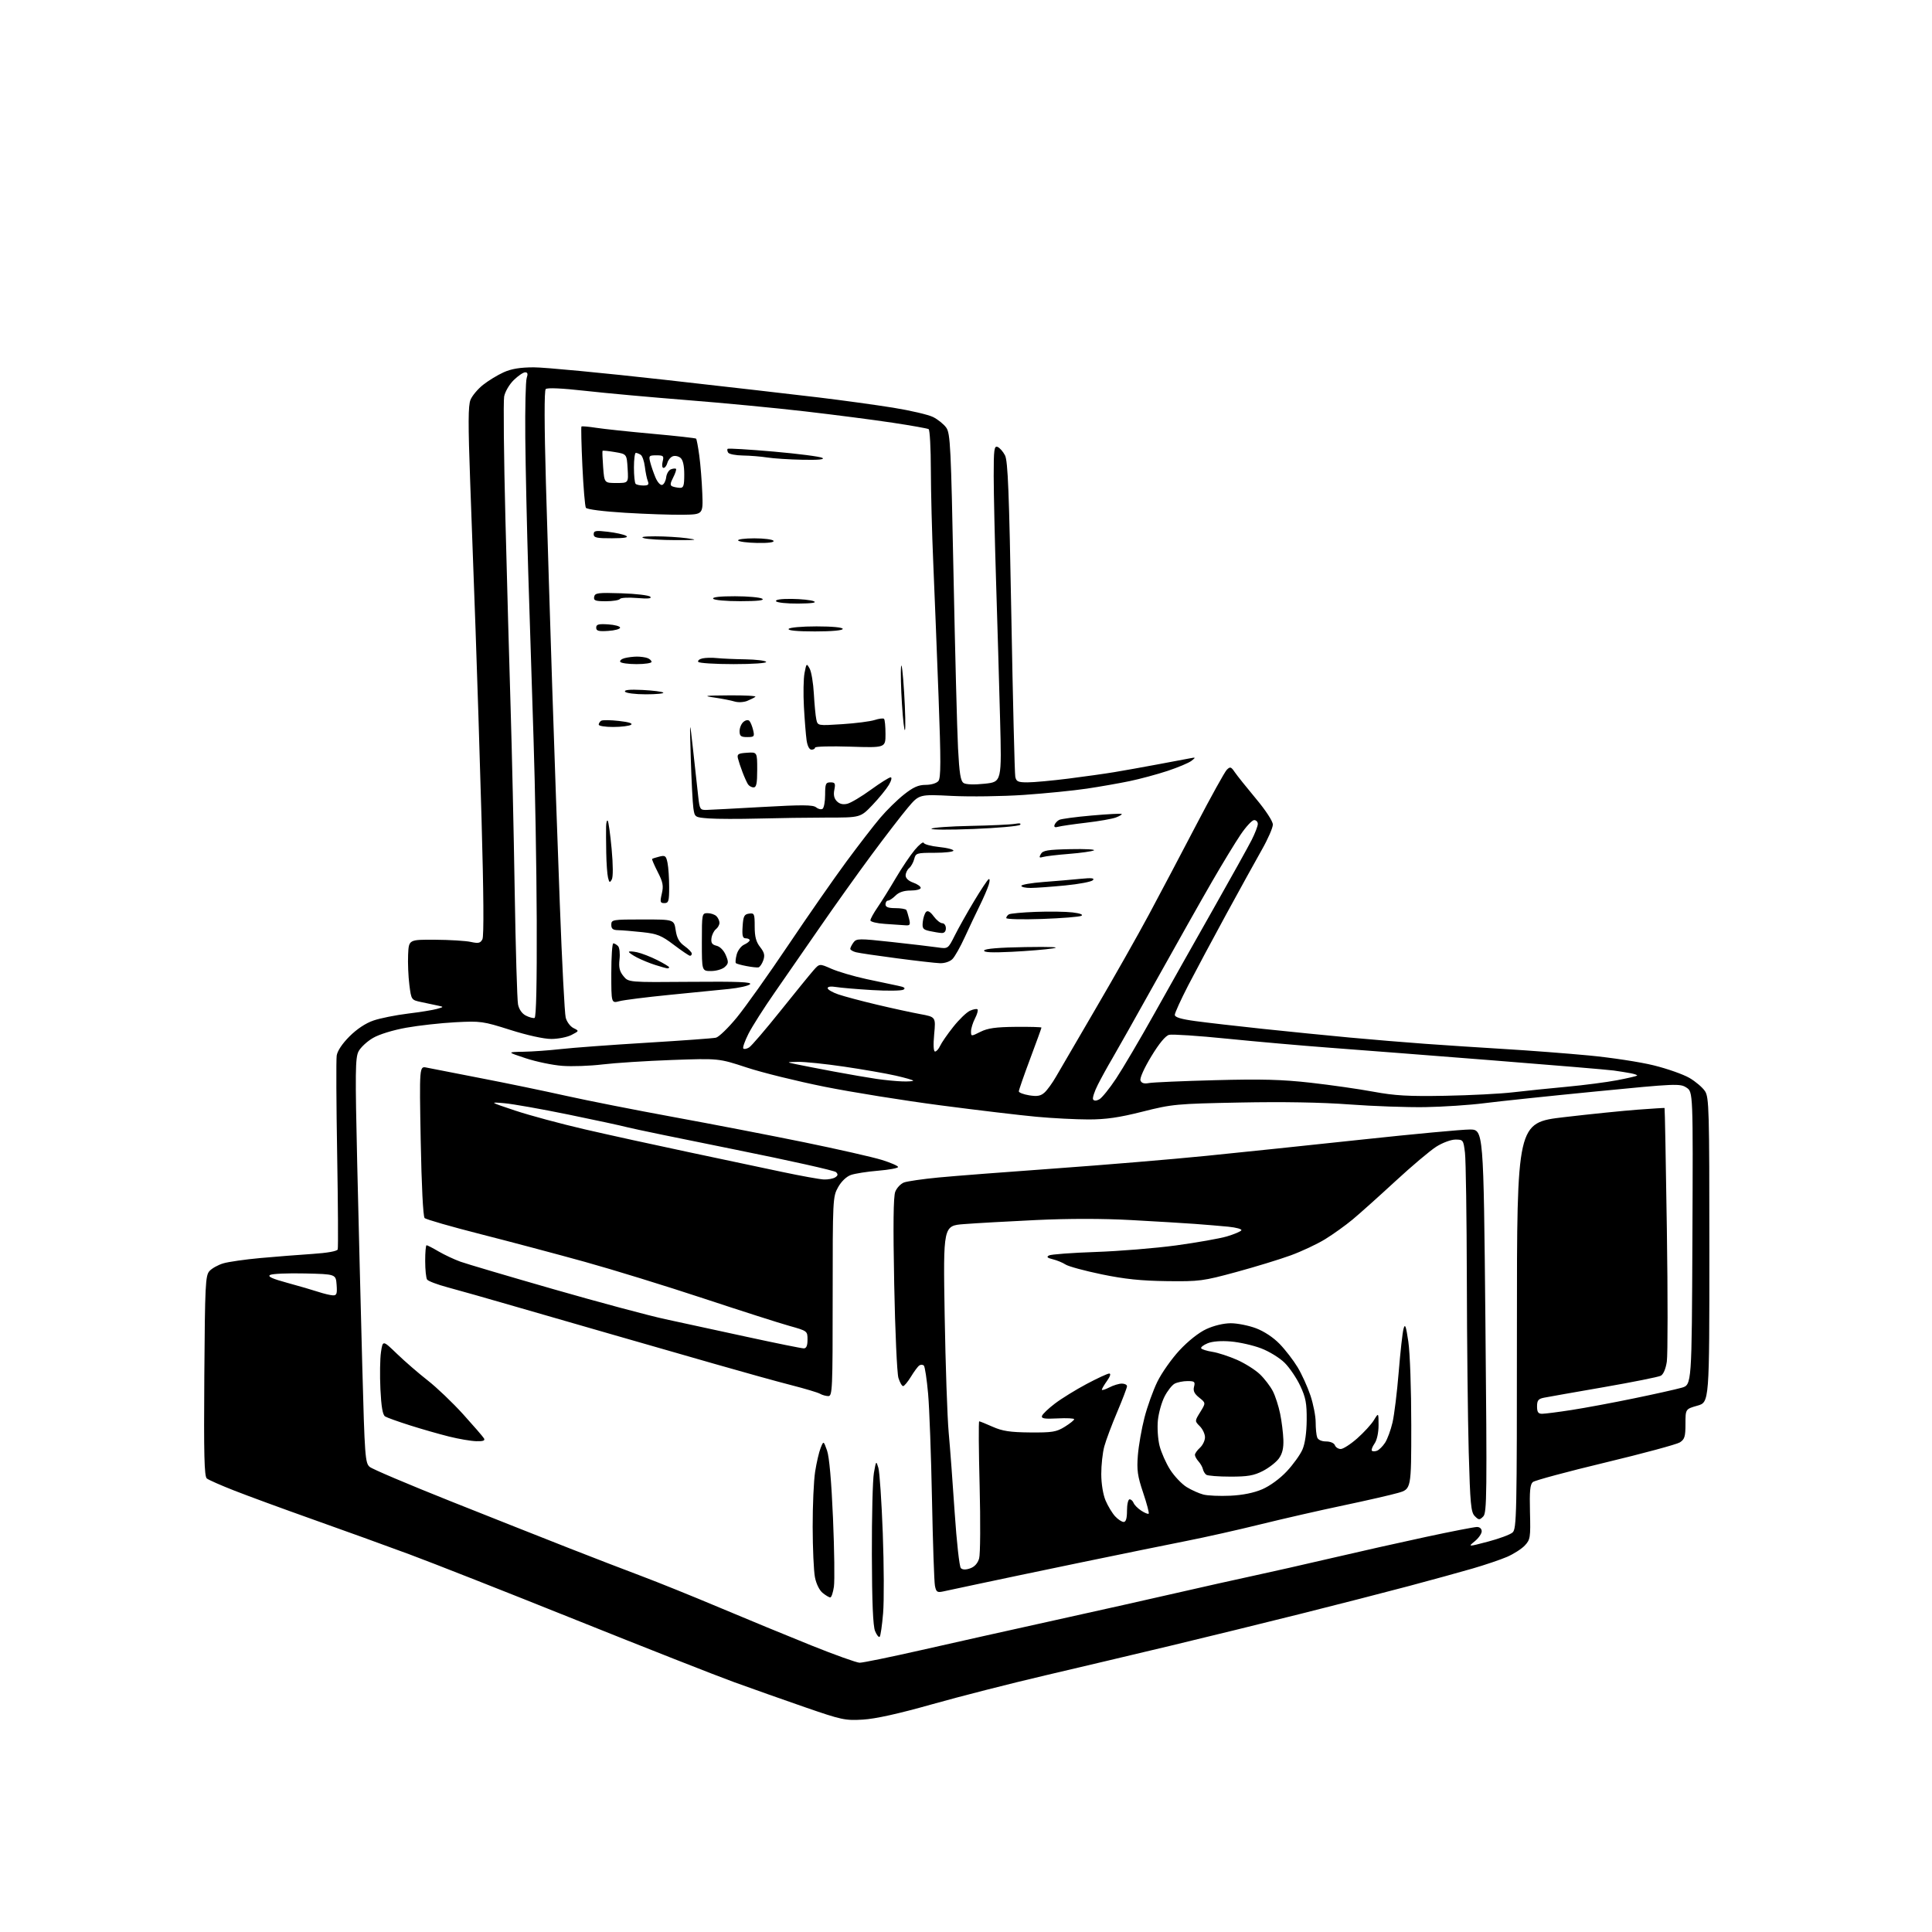 <?xml version="1.0" encoding="UTF-8" standalone="no"?>
<svg 
  version="1.1" 
  xmlns="http://www.w3.org/2000/svg" 
  xmlns:xlink="http://www.w3.org/1999/xlink" 
  xmlns:svg="http://www.w3.org/2000/svg"
  xmlns:rdf="http://www.w3.org/1999/02/22-rdf-syntax-ns#"
  xmlns:cc="http://creativecommons.org/ns#"
  xmlns:dc="http://purl.org/dc/elements/1.1/"
  viewBox="0 0 768 768"
  width="768"
  height="768"
>
<style>svg {background-color: white; }</style>"
<path stroke="none" fill="black" fill-rule="evenodd" d="M343.00,683.57C335.97,683.99 334.54,683.68 320.00,678.65C311.48,675.70 298.75,671.20 291.71,668.64C284.68,666.09 256.46,654.98 228.99,643.96C201.52,632.93 171.72,621.20 162.77,617.88C153.82,614.56 136.60,608.33 124.50,604.04C112.40,599.74 98.22,594.54 93.00,592.48C87.78,590.43 82.92,588.29 82.22,587.72C81.20,586.92 80.99,578.36 81.22,546.95C81.48,510.60 81.65,507.04 83.27,505.26C84.24,504.18 86.71,502.81 88.77,502.20C90.82,501.59 97.45,500.64 103.50,500.09C109.55,499.54 118.85,498.81 124.18,498.46C130.11,498.07 134.01,497.37 134.25,496.66C134.47,496.02 134.37,479.10 134.03,459.06C133.68,439.03 133.60,421.28 133.84,419.63C134.11,417.76 136.05,414.86 138.93,411.98C141.85,409.06 145.39,406.71 148.47,405.67C151.16,404.75 157.30,403.52 162.10,402.93C166.90,402.35 172.10,401.51 173.66,401.07C176.50,400.26 176.50,400.26 174.00,399.73C172.62,399.43 169.70,398.81 167.50,398.35C163.50,397.50 163.50,397.50 162.73,391.50C162.31,388.20 162.08,382.80 162.23,379.50C162.50,373.50 162.50,373.50 173.00,373.56C178.78,373.60 185.14,373.99 187.15,374.43C190.20,375.10 190.97,374.92 191.77,373.37C192.39,372.16 192.26,355.17 191.42,325.50C190.70,300.20 189.63,266.45 189.05,250.50C188.47,234.55 187.50,208.08 186.91,191.68C186.06,168.44 186.09,161.20 187.04,158.91C187.71,157.29 189.95,154.62 192.03,152.98C194.10,151.34 197.75,149.10 200.15,148.02C203.25,146.61 206.71,146.04 212.17,146.02C216.39,146.01 239.79,148.24 264.17,150.97C288.55,153.71 316.15,156.87 325.50,158.00C334.85,159.13 348.12,160.96 355.00,162.06C361.88,163.17 369.05,164.84 370.94,165.79C372.82,166.73 375.17,168.62 376.15,170.00C377.77,172.28 378.03,177.53 379.04,228.50C379.66,259.30 380.46,290.30 380.83,297.39C381.36,307.53 381.84,310.50 383.08,311.28C384.03,311.88 387.35,311.98 391.43,311.54C398.21,310.82 398.21,310.82 397.54,285.66C397.18,271.82 396.46,247.22 395.95,231.00C395.44,214.78 395.02,196.00 395.01,189.28C395.00,178.70 395.21,177.14 396.54,177.65C397.38,177.98 398.72,179.49 399.50,181.00C400.66,183.24 401.14,195.54 402.03,245.13C402.64,278.88 403.34,307.51 403.59,308.75C403.97,310.68 404.67,311.00 408.47,311.00C410.90,311.00 418.21,310.33 424.70,309.51C431.19,308.69 439.43,307.53 443.00,306.93C446.57,306.34 454.23,304.97 460.00,303.89C465.77,302.81 471.62,301.71 473.00,301.45C475.37,300.99 475.41,301.04 473.61,302.45C472.56,303.27 468.29,305.06 464.11,306.45C459.92,307.83 453.14,309.66 449.04,310.51C444.93,311.36 437.28,312.71 432.04,313.49C426.79,314.28 415.52,315.40 407.00,315.99C398.47,316.57 385.62,316.75 378.44,316.39C365.39,315.73 365.39,315.73 360.85,321.11C358.35,324.08 351.82,332.57 346.32,340.00C340.82,347.43 331.68,360.25 325.99,368.50C320.31,376.75 312.18,388.48 307.94,394.56C303.70,400.65 299.02,408.00 297.54,410.91C296.07,413.82 295.14,416.48 295.48,416.81C295.82,417.15 296.86,416.95 297.80,416.36C298.73,415.77 304.32,409.26 310.21,401.89C316.11,394.53 322.02,387.26 323.35,385.75C325.76,383.01 325.76,383.01 330.51,385.11C333.13,386.26 339.37,388.10 344.38,389.19C349.40,390.28 355.07,391.48 357.00,391.86C359.46,392.35 360.10,392.80 359.15,393.40C358.40,393.86 352.78,393.94 346.65,393.57C340.52,393.20 334.04,392.64 332.25,392.34C330.33,392.01 329.00,392.20 329.00,392.81C329.00,393.37 330.91,394.49 333.25,395.29C335.59,396.09 342.45,397.92 348.50,399.35C354.55,400.79 362.31,402.48 365.74,403.11C371.99,404.26 371.99,404.26 371.35,411.13C370.95,415.40 371.09,418.00 371.70,418.00C372.24,418.00 373.14,416.99 373.71,415.75C374.27,414.51 376.62,411.11 378.93,408.20C381.24,405.28 384.22,402.40 385.57,401.79C386.91,401.18 388.26,400.93 388.58,401.24C388.89,401.56 388.44,403.18 387.57,404.86C386.71,406.53 386.00,408.83 386.00,409.97C386.00,412.03 386.02,412.03 389.75,410.16C392.64,408.71 395.85,408.26 403.75,408.19C409.39,408.14 414.00,408.27 414.00,408.48C414.00,408.69 411.98,414.28 409.50,420.89C407.02,427.51 405.00,433.33 405.00,433.83C405.00,434.33 406.86,435.04 409.13,435.41C412.35,435.92 413.71,435.67 415.24,434.28C416.32,433.30 418.36,430.48 419.78,428.00C421.19,425.53 428.28,413.38 435.52,401.00C442.77,388.62 452.32,371.75 456.74,363.50C461.17,355.25 469.60,339.27 475.48,328.00C481.36,316.73 486.85,306.82 487.67,306.00C489.01,304.67 489.36,304.77 490.84,306.95C491.75,308.29 495.53,313.02 499.23,317.45C503.15,322.13 505.97,326.45 505.98,327.77C505.99,329.02 504.03,333.52 501.61,337.77C499.20,342.02 492.81,353.60 487.41,363.50C482.02,373.40 475.22,386.12 472.30,391.77C469.39,397.43 467.00,402.67 467.00,403.42C467.00,404.38 469.47,405.13 475.25,405.91C479.79,406.53 491.82,407.91 502.00,408.99C512.17,410.07 527.70,411.62 536.50,412.44C545.30,413.25 558.80,414.38 566.50,414.93C574.20,415.49 588.38,416.42 598.00,417.00C607.62,417.57 622.72,418.73 631.54,419.56C640.36,420.39 652.00,422.16 657.39,423.50C662.79,424.83 669.18,427.09 671.61,428.51C674.03,429.93 676.80,432.29 677.76,433.75C679.37,436.20 679.50,441.07 679.50,496.92C679.50,557.43 679.50,557.43 674.75,558.77C670.00,560.12 670.00,560.12 670.00,566.04C670.00,571.08 669.67,572.16 667.75,573.38C666.51,574.16 653.19,577.76 638.13,581.38C623.08,584.99 610.13,588.48 609.34,589.13C608.23,590.05 607.98,592.72 608.19,601.10C608.45,611.20 608.32,612.03 606.13,614.36C604.85,615.72 601.67,617.75 599.07,618.88C596.46,620.00 590.32,622.08 585.42,623.50C580.51,624.93 569.08,628.07 560.00,630.49C550.92,632.91 531.58,637.87 517.00,641.53C502.43,645.18 479.25,650.86 465.50,654.16C451.75,657.45 429.25,662.77 415.50,665.99C401.75,669.20 381.50,674.38 370.50,677.48C357.19,681.24 347.99,683.28 343.00,683.57zM341.71,660.96C342.93,660.98 353.95,658.72 366.21,655.94C378.47,653.15 402.45,647.79 419.50,644.03C436.55,640.27 458.38,635.38 468.00,633.16C477.62,630.95 491.12,627.93 498.00,626.45C504.88,624.97 519.05,621.77 529.50,619.33C539.95,616.88 556.76,613.11 566.87,610.94C576.97,608.77 586.08,607.00 587.12,607.00C588.23,607.00 589.00,607.70 589.00,608.71C589.00,609.65 587.76,611.44 586.25,612.67C583.50,614.92 583.50,614.92 591.50,612.82C595.90,611.66 600.29,610.04 601.25,609.20C602.89,607.79 603.00,602.60 603.00,526.99C603.00,446.29 603.00,446.29 621.75,444.09C632.06,442.88 645.23,441.54 651.00,441.11C656.77,440.68 661.59,440.38 661.69,440.44C661.80,440.50 662.21,462.14 662.60,488.53C662.99,514.91 662.98,538.64 662.59,541.25C662.16,544.13 661.22,546.34 660.19,546.88C659.26,547.37 649.05,549.41 637.50,551.42C625.95,553.42 615.26,555.31 613.75,555.61C611.50,556.06 611.00,556.69 611.00,559.08C611.00,561.34 611.46,562.00 613.01,562.00C614.12,562.00 619.40,561.32 624.76,560.49C630.12,559.66 641.25,557.59 649.50,555.88C657.75,554.18 666.30,552.27 668.50,551.64C672.50,550.50 672.50,550.50 672.76,492.28C673.02,434.06 673.02,434.06 670.38,432.33C667.85,430.67 666.26,430.74 634.12,433.90C615.63,435.71 595.77,437.80 590.00,438.54C584.23,439.28 573.65,439.98 566.50,440.10C559.35,440.21 545.80,439.73 536.40,439.03C525.38,438.20 509.90,437.93 492.90,438.27C467.56,438.77 466.01,438.91 454.19,441.89C444.84,444.25 439.67,445.00 432.69,445.00C427.64,444.99 418.32,444.52 412.00,443.93C405.68,443.35 388.57,441.32 374.00,439.41C359.43,437.51 338.61,434.17 327.74,431.99C316.88,429.81 302.97,426.38 296.85,424.36C285.71,420.70 285.71,420.70 267.10,421.36C256.87,421.73 244.45,422.53 239.50,423.13C234.55,423.73 227.35,423.99 223.50,423.69C219.65,423.40 213.12,422.04 209.00,420.68C201.50,418.20 201.50,418.20 208.00,418.09C211.57,418.03 218.32,417.55 223.00,417.02C227.68,416.49 242.97,415.36 257.00,414.51C271.02,413.66 283.44,412.76 284.59,412.50C285.74,412.25 289.47,408.64 292.88,404.49C296.29,400.33 305.51,387.37 313.37,375.67C321.23,363.98 331.64,349.03 336.49,342.46C341.35,335.88 347.38,328.06 349.91,325.09C352.43,322.11 356.68,317.94 359.34,315.84C363.02,312.92 365.08,312.00 367.97,312.00C370.14,312.00 372.29,311.35 373.02,310.48C374.03,309.26 374.05,302.63 373.09,276.86C372.43,259.21 371.48,235.26 370.98,223.64C370.47,212.01 370.05,195.44 370.03,186.81C370.01,178.18 369.62,170.88 369.15,170.59C368.69,170.31 362.27,169.16 354.90,168.05C347.53,166.93 331.82,164.90 320.00,163.53C308.18,162.16 287.02,160.14 273.00,159.04C258.98,157.93 240.84,156.29 232.69,155.37C223.29,154.32 217.54,154.06 216.93,154.67C216.33,155.27 216.36,168.92 217.01,192.06C217.59,212.10 218.71,248.52 219.51,273.00C220.31,297.48 221.67,336.40 222.54,359.50C223.40,382.60 224.45,402.85 224.87,404.50C225.28,406.15 226.67,408.02 227.94,408.66C230.26,409.81 230.26,409.81 227.18,411.41C225.49,412.28 221.86,413.00 219.13,413.00C216.20,413.00 209.53,411.53 202.83,409.40C191.98,405.96 191.05,405.83 181.00,406.36C175.22,406.67 166.45,407.64 161.50,408.53C156.23,409.47 150.74,411.16 148.26,412.61C145.92,413.97 143.34,416.37 142.52,417.96C141.22,420.47 141.16,426.27 142.00,462.67C142.54,485.68 143.44,521.83 144.01,543.00C144.97,579.03 145.16,581.60 146.96,583.11C148.01,584.00 162.52,590.15 179.19,596.79C195.86,603.43 217.15,611.86 226.50,615.53C235.85,619.20 248.68,624.14 255.00,626.51C261.32,628.88 275.27,634.51 286.00,639.03C296.73,643.55 313.15,650.32 322.50,654.08C331.85,657.84 340.50,660.93 341.71,660.96zM349.69,650.64C349.34,650.99 348.52,649.98 347.86,648.39C347.03,646.40 346.63,636.95 346.58,618.00C346.54,602.88 346.90,588.25 347.39,585.50C348.26,580.60 348.29,580.56 349.17,583.50C349.66,585.15 350.45,596.85 350.92,609.50C351.39,622.15 351.45,636.44 351.05,641.25C350.65,646.07 350.04,650.29 349.69,650.64zM330.05,635.00C329.59,635.00 328.23,634.20 327.02,633.21C325.72,632.17 324.45,629.58 323.95,626.96C323.47,624.51 323.07,615.52 323.05,607.00C323.03,598.48 323.47,588.58 324.03,585.00C324.59,581.42 325.57,577.19 326.21,575.60C327.37,572.70 327.37,572.70 328.76,576.60C329.65,579.10 330.50,588.74 331.13,603.50C331.67,616.15 331.83,628.41 331.49,630.75C331.15,633.09 330.50,635.00 330.05,635.00zM374.85,632.64C372.55,633.13 372.13,632.83 371.65,630.35C371.35,628.78 370.82,613.33 370.48,596.00C370.14,578.67 369.45,559.80 368.94,554.06C368.43,548.31 367.67,543.27 367.25,542.85C366.83,542.43 366.01,542.40 365.44,542.79C364.86,543.18 363.37,545.19 362.12,547.25C360.86,549.31 359.46,551.00 359.00,551.00C358.53,551.00 357.70,549.54 357.14,547.75C356.58,545.96 355.82,529.20 355.46,510.50C355.00,486.98 355.13,475.65 355.88,473.73C356.48,472.21 358.03,470.56 359.33,470.06C360.64,469.57 366.83,468.67 373.10,468.07C379.37,467.47 400.25,465.86 419.50,464.48C438.75,463.10 465.75,460.85 479.50,459.47C493.25,458.09 521.19,455.17 541.59,452.98C561.99,450.79 581.17,449.00 584.21,449.00C589.73,449.00 589.73,449.00 590.47,525.11C591.14,594.28 591.06,601.36 589.61,602.82C588.13,604.30 587.86,604.29 586.25,602.68C584.72,601.15 584.42,597.92 583.84,577.21C583.48,564.17 583.14,533.25 583.09,508.50C583.03,483.75 582.70,461.14 582.35,458.25C581.74,453.16 581.63,453.00 578.56,453.00C576.80,453.00 573.41,454.26 570.95,455.82C568.50,457.37 561.17,463.56 554.66,469.57C548.15,475.58 540.50,482.43 537.66,484.79C534.82,487.15 529.92,490.66 526.76,492.60C523.60,494.54 517.45,497.43 513.10,499.02C508.74,500.62 498.94,503.61 491.33,505.68C478.22,509.24 476.78,509.43 463.83,509.27C453.63,509.14 447.07,508.46 437.94,506.57C431.21,505.18 424.76,503.43 423.60,502.68C422.45,501.93 420.16,500.98 418.51,500.58C416.28,500.03 415.90,499.65 417.01,499.05C417.83,498.62 426.15,498.00 435.50,497.68C444.85,497.36 459.26,496.19 467.52,495.07C475.79,493.94 484.88,492.33 487.73,491.49C490.58,490.64 493.16,489.55 493.46,489.07C493.75,488.59 491.41,487.94 488.25,487.63C485.09,487.33 479.12,486.82 475.00,486.52C470.88,486.22 459.51,485.53 449.76,485.00C438.33,484.37 424.79,484.37 411.76,484.99C400.61,485.52 387.77,486.24 383.21,486.60C374.93,487.24 374.93,487.24 375.52,522.87C375.85,542.47 376.57,563.45 377.12,569.50C377.68,575.55 378.75,589.91 379.51,601.40C380.28,612.90 381.37,622.77 381.95,623.35C382.63,624.03 383.90,624.07 385.67,623.44C387.40,622.84 388.67,621.43 389.22,619.50C389.70,617.85 389.78,604.91 389.42,590.75C389.05,576.59 388.97,565.00 389.25,565.00C389.52,565.00 391.94,565.98 394.62,567.17C398.51,568.89 401.53,569.35 409.50,569.42C418.32,569.49 419.94,569.22 423.25,567.17C425.31,565.89 427.00,564.54 427.00,564.17C427.00,563.80 424.03,563.65 420.39,563.84C415.20,564.11 413.87,563.89 414.21,562.84C414.45,562.10 416.77,559.89 419.37,557.92C421.96,555.95 427.61,552.46 431.91,550.17C436.22,547.88 440.28,546.00 440.94,546.00C441.67,546.00 441.33,547.13 440.07,548.90C438.93,550.50 438.00,552.09 438.00,552.43C438.00,552.77 439.33,552.36 440.95,551.53C442.57,550.69 444.82,550.00 445.95,550.00C447.08,550.00 448.00,550.47 448.00,551.05C448.00,551.63 446.24,556.24 444.10,561.30C441.95,566.36 439.64,572.52 438.97,575.00C438.30,577.48 437.76,582.42 437.77,586.00C437.78,589.83 438.49,594.14 439.49,596.50C440.43,598.70 442.13,601.51 443.27,602.75C444.41,603.99 445.95,605.00 446.67,605.00C447.58,605.00 448.00,603.57 448.00,600.50C448.00,598.02 448.46,596.00 449.03,596.00C449.60,596.00 450.31,596.65 450.62,597.44C450.92,598.23 452.29,599.62 453.67,600.52C455.05,601.42 456.38,601.96 456.62,601.71C456.87,601.46 455.88,597.71 454.42,593.38C452.19,586.76 451.85,584.38 452.32,578.50C452.63,574.65 453.81,567.90 454.95,563.50C456.08,559.10 458.39,552.68 460.08,549.23C461.77,545.78 465.70,540.19 468.82,536.82C472.24,533.13 476.49,529.75 479.50,528.35C482.49,526.96 486.39,526.02 489.21,526.01C491.80,526.00 496.32,526.90 499.24,527.99C502.49,529.21 506.17,531.64 508.68,534.24C510.95,536.58 514.16,540.75 515.82,543.50C517.48,546.25 519.77,551.30 520.92,554.72C522.06,558.14 523.00,562.94 523.00,565.39C523.00,567.83 523.27,570.55 523.61,571.42C523.97,572.36 525.39,573.00 527.14,573.00C528.82,573.00 530.31,573.64 530.64,574.50C530.95,575.33 532.00,576.00 532.97,576.00C533.93,576.00 536.87,574.11 539.50,571.79C542.13,569.47 545.12,566.21 546.14,564.54C547.99,561.50 547.99,561.50 548.00,566.53C548.00,569.53 547.35,572.48 546.40,573.84C545.52,575.10 545.05,576.38 545.35,576.69C545.66,577.00 546.58,576.99 547.40,576.68C548.22,576.36 549.65,574.94 550.58,573.52C551.52,572.09 552.85,568.46 553.55,565.45C554.25,562.44 555.35,553.45 556.00,545.48C556.65,537.50 557.51,529.75 557.92,528.24C558.53,526.00 558.88,526.93 559.83,533.29C560.49,537.67 561.00,552.23 561.00,566.51C561.00,591.94 561.00,591.94 555.75,593.45C552.86,594.28 543.08,596.52 534.00,598.43C524.92,600.33 510.15,603.71 501.17,605.92C492.19,608.14 478.91,611.12 471.67,612.54C464.43,613.97 445.45,617.84 429.50,621.14C413.55,624.45 395.32,628.26 389.00,629.62C382.68,630.97 376.31,632.33 374.85,632.64zM489.07,594.57C493.99,594.34 498.43,593.44 501.78,592.00C504.81,590.69 508.82,587.77 511.52,584.87C514.05,582.17 516.85,578.28 517.74,576.23C518.77,573.88 519.39,569.54 519.43,564.50C519.49,557.87 519.05,555.55 516.88,550.91C515.44,547.84 512.65,543.72 510.69,541.76C508.73,539.80 504.51,537.20 501.31,535.99C498.12,534.77 492.70,533.55 489.28,533.26C485.40,532.93 481.93,533.20 480.04,533.98C478.38,534.67 477.23,535.57 477.49,535.98C477.75,536.40 479.76,537.03 481.98,537.38C484.19,537.73 488.58,539.17 491.75,540.56C494.91,541.96 499.00,544.54 500.84,546.30C502.67,548.06 504.98,551.08 505.97,553.00C506.96,554.92 508.27,558.98 508.88,562.00C509.50,565.02 510.07,569.66 510.16,572.29C510.28,575.68 509.75,577.88 508.36,579.79C507.27,581.28 504.40,583.51 501.98,584.75C498.42,586.57 495.94,587.00 489.04,586.98C484.34,586.98 480.05,586.64 479.50,586.23C478.95,585.83 478.35,584.83 478.17,584.00C477.99,583.17 477.20,581.79 476.42,580.92C475.64,580.05 475.00,578.89 475.00,578.33C475.00,577.77 475.90,576.50 477.00,575.50C478.10,574.50 479.00,572.63 479.00,571.35C479.00,570.06 478.08,568.08 476.95,566.95C474.90,564.90 474.90,564.90 477.13,561.30C479.35,557.69 479.35,557.69 476.71,555.58C474.76,554.03 474.22,552.88 474.65,551.24C475.16,549.27 474.85,549.00 472.05,549.00C470.30,549.00 468.00,549.47 466.94,550.03C465.88,550.60 464.07,552.91 462.92,555.16C461.77,557.41 460.58,561.65 460.28,564.57C459.98,567.49 460.27,572.04 460.93,574.69C461.60,577.34 463.49,581.62 465.15,584.22C466.81,586.82 469.76,589.92 471.69,591.12C473.63,592.32 476.63,593.66 478.36,594.11C480.09,594.56 484.90,594.76 489.07,594.57zM189.31,572.90C187.21,572.84 182.35,572.01 178.50,571.05C174.65,570.09 167.67,568.10 162.99,566.61C158.31,565.13 153.85,563.53 153.09,563.06C152.12,562.45 151.56,559.23 151.22,552.20C150.96,546.70 151.06,540.07 151.45,537.46C152.16,532.72 152.16,532.72 157.83,538.19C160.95,541.20 166.43,545.94 170.00,548.73C173.57,551.51 179.90,557.55 184.06,562.14C188.22,566.74 191.96,571.06 192.37,571.75C192.92,572.67 192.11,572.97 189.31,572.90zM329.25,554.97C328.29,554.95 326.81,554.54 325.97,554.04C325.13,553.55 319.95,552.00 314.47,550.60C308.99,549.20 295.27,545.39 284.00,542.15C272.73,538.90 254.50,533.67 243.50,530.52C232.50,527.37 214.95,522.31 204.50,519.27C194.05,516.23 182.12,512.85 178.00,511.75C173.88,510.65 170.17,509.25 169.77,508.63C169.36,508.01 169.02,504.69 169.02,501.25C169.01,497.81 169.26,495.00 169.57,495.00C169.89,495.00 172.04,496.11 174.35,497.47C176.67,498.82 180.58,500.66 183.03,501.54C185.49,502.42 202.12,507.34 220.00,512.47C237.88,517.61 257.90,522.98 264.50,524.40C271.10,525.83 285.84,529.03 297.26,531.50C308.67,533.98 318.69,536.00 319.51,536.00C320.54,536.00 321.00,534.94 321.00,532.54C321.00,529.10 320.96,529.07 313.75,527.05C309.76,525.94 294.35,521.00 279.50,516.09C264.65,511.18 243.50,504.66 232.50,501.61C221.50,498.56 202.89,493.61 191.14,490.62C179.40,487.63 169.34,484.74 168.79,484.19C168.19,483.59 167.57,471.23 167.24,453.48C166.70,423.77 166.70,423.77 169.60,424.39C171.19,424.73 180.82,426.61 191.00,428.57C201.18,430.53 216.43,433.69 224.89,435.58C233.35,437.47 252.66,441.28 267.79,444.05C282.93,446.82 306.24,451.33 319.61,454.06C332.97,456.80 346.85,459.95 350.45,461.06C354.05,462.17 357.00,463.45 357.00,463.90C357.00,464.35 353.45,465.01 349.11,465.37C344.77,465.73 339.89,466.49 338.27,467.06C336.49,467.68 334.46,469.61 333.16,471.93C331.05,475.69 331.00,476.64 331.00,515.39C331.00,552.46 330.89,555.00 329.25,554.97zM132.31,514.92C133.83,514.99 134.07,514.32 133.81,510.75C133.50,506.50 133.50,506.50 121.22,506.22C114.46,506.06 108.24,506.33 107.38,506.81C106.27,507.43 108.18,508.31 114.17,509.94C118.75,511.19 124.30,512.80 126.50,513.53C128.70,514.25 131.31,514.88 132.31,514.92zM327.50,468.86C329.15,468.92 331.17,468.55 331.99,468.03C333.11,467.32 333.20,466.80 332.34,465.94C331.72,465.32 313.72,461.30 292.34,457.00C270.96,452.71 251.65,448.71 249.43,448.12C247.21,447.52 236.64,445.24 225.94,443.05C215.25,440.86 203.80,438.83 200.50,438.55C194.50,438.03 194.50,438.03 204.78,441.47C210.43,443.36 222.81,446.69 232.28,448.89C241.75,451.08 260.30,455.15 273.50,457.94C286.70,460.74 303.57,464.31 311.00,465.88C318.43,467.45 325.85,468.79 327.50,468.86zM436.98,437.01C438.01,436.46 441.02,432.74 443.67,428.74C446.33,424.74 453.23,413.02 459.00,402.70C464.77,392.37 475.25,373.77 482.29,361.36C489.32,348.94 496.18,336.60 497.54,333.93C498.89,331.25 500.00,328.38 500.00,327.53C500.00,326.69 499.34,326.00 498.54,326.00C497.73,326.00 495.32,328.59 493.18,331.75C491.04,334.91 485.90,343.35 481.77,350.50C477.63,357.65 467.73,375.20 459.76,389.50C451.79,403.80 443.84,417.91 442.10,420.86C440.35,423.81 437.80,428.44 436.43,431.15C435.05,433.86 434.20,436.51 434.52,437.04C434.91,437.66 435.79,437.65 436.98,437.01zM574.50,435.59C584.40,435.41 596.55,434.79 601.50,434.20C606.45,433.62 616.07,432.63 622.88,432.00C629.69,431.37 638.66,430.20 642.82,429.41C646.97,428.61 650.54,427.79 650.76,427.58C650.97,427.36 649.87,426.95 648.32,426.65C646.77,426.35 643.70,425.86 641.50,425.55C639.30,425.24 617.48,423.41 593.00,421.48C568.52,419.55 539.50,417.30 528.50,416.48C517.50,415.66 499.16,414.04 487.74,412.89C476.32,411.73 465.97,411.05 464.74,411.36C463.30,411.73 460.76,414.79 457.64,419.95C454.82,424.60 453.02,428.61 453.36,429.51C453.77,430.58 454.80,430.89 456.73,430.53C458.25,430.24 470.07,429.73 483.00,429.39C501.46,428.90 509.61,429.12 521.00,430.40C528.98,431.30 540.23,432.91 546.00,433.98C554.51,435.55 559.91,435.86 574.50,435.59zM358.75,429.88C361.09,429.95 363.00,429.81 363.00,429.58C363.00,429.35 359.87,428.45 356.05,427.58C352.23,426.71 342.98,425.10 335.49,424.00C328.01,422.90 319.78,422.05 317.20,422.11C312.50,422.21 312.50,422.21 316.50,423.05C318.70,423.52 325.45,424.82 331.50,425.96C337.55,427.09 345.20,428.41 348.50,428.89C351.80,429.37 356.41,429.81 358.75,429.88zM212.50,404.65C213.15,404.44 213.45,390.76 213.36,365.91C213.28,344.78 212.71,312.43 212.10,294.00C211.49,275.57 210.54,245.88 210.00,228.00C209.46,210.12 208.92,185.82 208.81,174.00C208.70,162.18 208.95,151.49 209.37,150.25C209.92,148.63 209.75,148.00 208.76,148.00C208.00,148.00 205.96,149.39 204.22,151.09C202.46,152.81 200.77,155.71 200.41,157.61C200.06,159.50 200.28,181.40 200.91,206.27C201.54,231.15 202.47,265.00 202.98,281.50C203.49,298.00 204.22,330.54 204.59,353.80C204.97,377.07 205.57,397.54 205.93,399.29C206.33,401.26 207.52,402.96 209.04,403.72C210.39,404.41 211.95,404.82 212.50,404.65zM246.25,397.98C243.00,398.84 243.00,398.84 243.00,386.92C243.00,380.36 243.36,375.00 243.80,375.00C244.24,375.00 245.08,375.48 245.67,376.07C246.26,376.66 246.53,379.02 246.27,381.33C245.90,384.54 246.27,386.11 247.82,388.01C249.84,390.50 249.84,390.50 274.58,390.29C293.36,390.13 299.04,390.36 298.15,391.25C297.52,391.88 293.73,392.73 289.75,393.13C285.76,393.53 275.07,394.59 266.00,395.49C256.93,396.39 248.04,397.51 246.25,397.98zM282.67,386.00C279.00,386.00 279.00,386.00 279.00,374.50C279.00,363.17 279.03,363.00 281.30,363.00C282.56,363.00 284.14,363.54 284.80,364.20C285.46,364.86 286.00,366.05 286.00,366.84C286.00,367.63 285.36,368.78 284.57,369.39C283.79,370.00 283.00,371.60 282.82,372.94C282.58,374.82 283.05,375.52 284.84,375.95C286.22,376.28 287.72,377.80 288.51,379.68C289.68,382.47 289.63,383.02 288.09,384.42C287.13,385.29 284.69,386.00 282.67,386.00zM265.25,384.93C264.84,384.90 262.70,384.30 260.50,383.60C258.30,382.91 255.04,381.57 253.25,380.64C251.46,379.71 250.00,378.70 250.00,378.39C250.00,378.09 251.46,378.16 253.25,378.54C255.04,378.93 258.64,380.32 261.25,381.64C263.86,382.96 266.00,384.25 266.00,384.52C266.00,384.78 265.66,384.97 265.25,384.93zM301.50,384.55C300.95,384.66 298.81,384.43 296.74,384.03C294.67,383.64 292.77,383.11 292.52,382.86C292.27,382.60 292.41,381.07 292.84,379.45C293.26,377.83 294.60,376.06 295.81,375.51C297.01,374.97 298.00,374.18 298.00,373.76C298.00,373.34 297.30,373.00 296.45,373.00C295.21,373.00 294.95,372.01 295.20,368.25C295.46,364.20 295.83,363.45 297.75,363.18C299.85,362.88 300.00,363.23 300.00,368.30C300.00,372.35 300.55,374.43 302.16,376.47C303.85,378.63 304.12,379.76 303.41,381.77C302.91,383.18 302.05,384.43 301.50,384.55zM373.68,382.89C371.93,382.83 364.22,381.95 356.55,380.94C348.87,379.94 341.56,378.86 340.30,378.54C339.03,378.22 338.00,377.61 338.00,377.17C338.00,376.74 338.57,375.61 339.26,374.66C340.44,373.04 341.39,373.03 354.51,374.46C362.21,375.30 370.38,376.27 372.68,376.60C376.86,377.21 376.86,377.21 379.55,371.85C381.02,368.91 384.45,362.80 387.17,358.28C389.88,353.76 392.50,349.81 392.99,349.51C393.50,349.19 393.51,350.14 393.03,351.73C392.56,353.25 390.95,356.98 389.46,360.00C387.96,363.02 385.30,368.66 383.53,372.51C381.77,376.37 379.55,380.31 378.59,381.26C377.60,382.25 375.49,382.95 373.68,382.89zM274.25,379.93C273.84,379.89 270.95,377.93 267.83,375.57C262.92,371.85 261.27,371.19 255.33,370.55C251.58,370.14 247.26,369.79 245.75,369.76C243.64,369.72 243.00,369.23 243.00,367.61C243.00,365.58 243.46,365.50 255.47,365.50C267.95,365.50 267.95,365.50 268.59,369.76C269.06,372.90 269.99,374.57 272.12,376.08C273.70,377.21 275.00,378.56 275.00,379.07C275.00,379.58 274.66,379.97 274.25,379.93zM402.18,378.36C394.23,378.75 390.97,378.60 391.22,377.83C391.46,377.12 397.14,376.65 407.54,376.48C418.02,376.31 421.78,376.49 418.50,377.01C415.75,377.45 408.41,378.05 402.18,378.36zM374.25,370.88C373.29,370.82 371.15,370.46 369.50,370.10C366.89,369.52 366.54,369.06 366.82,366.47C366.99,364.84 367.59,363.05 368.13,362.50C368.80,361.83 369.81,362.42 371.15,364.25C372.26,365.76 373.80,367.00 374.58,367.00C375.36,367.00 376.00,367.90 376.00,369.00C376.00,370.28 375.37,370.96 374.25,370.88zM359.77,367.81C358.52,367.71 354.91,367.46 351.75,367.26C348.59,367.06 346.00,366.43 346.00,365.86C346.00,365.29 347.28,362.95 348.86,360.66C350.43,358.37 353.67,353.17 356.06,349.10C358.46,345.02 361.86,339.96 363.63,337.85C365.39,335.74 366.99,334.48 367.18,335.05C367.38,335.63 370.11,336.36 373.27,336.69C376.42,337.01 379.00,337.67 379.00,338.14C379.00,338.61 375.63,339.00 371.52,339.00C364.41,339.00 364.01,339.12 363.42,341.46C363.08,342.81 362.17,344.44 361.40,345.08C360.63,345.72 360.00,347.05 360.00,348.02C360.00,349.10 361.18,350.22 363.00,350.85C364.65,351.43 366.00,352.37 366.00,352.95C366.00,353.53 364.20,354.00 362.00,354.00C359.33,354.00 357.33,354.67 356.00,356.00C354.90,357.10 353.55,358.00 353.00,358.00C352.45,358.00 352.00,358.68 352.00,359.50C352.00,360.58 353.10,361.00 355.94,361.00C358.11,361.00 360.07,361.34 360.30,361.75C360.53,362.16 361.02,363.74 361.38,365.25C361.96,367.67 361.76,367.98 359.77,367.81zM414.25,365.30C406.41,365.57 400.00,365.41 400.00,364.95C400.00,364.49 400.46,363.83 401.03,363.48C401.59,363.13 406.43,362.68 411.78,362.48C417.12,362.28 423.69,362.38 426.37,362.70C429.35,363.06 430.71,363.58 429.87,364.04C429.12,364.46 422.09,365.02 414.25,365.30zM264.11,359.00C262.43,359.00 262.31,358.57 263.08,355.25C263.81,352.13 263.54,350.68 261.45,346.61C260.08,343.92 259.07,341.59 259.23,341.44C259.38,341.29 260.68,340.87 262.11,340.51C264.44,339.92 264.79,340.20 265.36,343.05C265.71,344.81 266.00,349.12 266.00,352.62C266.00,358.22 265.77,359.00 264.11,359.00zM409.75,352.97C407.69,352.99 406.00,352.61 406.00,352.14C406.00,351.66 409.94,350.98 414.75,350.61C419.56,350.25 426.20,349.68 429.50,349.35C433.93,348.91 435.22,349.05 434.44,349.89C433.86,350.51 428.91,351.45 423.44,351.98C417.97,352.51 411.81,352.96 409.75,352.97zM243.19,349.62C242.41,351.01 242.20,350.91 241.70,348.88C241.38,347.57 241.06,343.12 240.99,339.00C240.91,334.88 240.89,330.19 240.93,328.58C240.97,326.98 241.26,325.92 241.57,326.24C241.89,326.56 242.59,331.58 243.13,337.40C243.72,343.83 243.75,348.63 243.19,349.62zM414.64,340.65C413.13,341.10 412.96,340.89 413.75,339.49C414.54,338.06 416.50,337.74 425.44,337.55C431.34,337.42 435.57,337.64 434.84,338.04C434.10,338.43 429.68,339.06 425.00,339.43C420.32,339.80 415.66,340.35 414.64,340.65zM387.00,329.53C377.38,329.92 369.85,329.87 370.28,329.42C370.71,328.97 377.68,328.47 385.78,328.31C393.88,328.15 401.84,327.78 403.47,327.49C405.31,327.16 406.07,327.31 405.47,327.89C404.94,328.40 396.62,329.14 387.00,329.53zM420.63,328.66C419.39,329.03 418.91,328.78 419.19,327.93C419.43,327.22 420.27,326.31 421.06,325.91C421.85,325.51 427.68,324.73 434.00,324.18C440.32,323.62 445.67,323.34 445.89,323.56C446.10,323.77 445.08,324.40 443.62,324.95C442.16,325.51 436.81,326.45 431.73,327.04C426.66,327.63 421.66,328.37 420.63,328.66zM301.50,325.39C293.80,325.59 284.95,325.57 281.83,325.34C276.16,324.90 276.16,324.90 275.62,321.20C275.33,319.17 274.87,310.30 274.60,301.50C274.12,285.50 274.12,285.50 275.56,298.50C276.35,305.65 277.26,313.87 277.57,316.76C278.11,321.68 278.32,322.02 280.82,321.96C282.30,321.92 292.36,321.39 303.19,320.78C318.84,319.89 323.20,319.92 324.40,320.92C325.23,321.61 326.38,321.88 326.96,321.53C327.53,321.17 328.00,318.66 328.00,315.94C328.00,311.57 328.25,311.00 330.12,311.00C331.95,311.00 332.17,311.42 331.66,313.96C331.25,315.98 331.58,317.43 332.68,318.53C333.76,319.61 335.13,319.93 336.85,319.50C338.26,319.15 342.47,316.64 346.19,313.93C349.92,311.22 353.45,309.00 354.04,309.00C354.65,309.00 354.34,310.31 353.33,312.02C352.35,313.68 349.41,317.28 346.80,320.02C342.04,325.00 342.04,325.00 328.77,325.00C321.47,325.01 309.20,325.18 301.50,325.39zM299.56,313.00C298.77,313.00 297.76,312.44 297.32,311.75C296.88,311.06 295.91,308.93 295.18,307.00C294.44,305.07 293.62,302.60 293.35,301.50C292.93,299.78 293.43,299.46 296.93,299.23C301.00,298.95 301.00,298.95 301.00,305.98C301.00,311.43 300.68,313.00 299.56,313.00zM322.59,298.00C321.72,298.00 320.97,296.56 320.63,294.25C320.34,292.19 319.86,286.23 319.57,281.00C319.28,275.77 319.39,269.70 319.82,267.50C320.56,263.64 320.63,263.58 321.85,265.78C322.54,267.04 323.29,271.53 323.52,275.77C323.76,280.00 324.19,284.60 324.50,285.99C325.05,288.50 325.05,288.50 334.77,287.87C340.12,287.53 345.93,286.78 347.67,286.22C349.42,285.65 351.11,285.44 351.42,285.76C351.74,286.07 352.00,288.79 352.00,291.79C352.00,297.26 352.00,297.26 338.00,296.81C330.30,296.56 324.00,296.73 324.00,297.18C324.00,297.63 323.36,298.00 322.59,298.00zM297.02,293.00C294.51,293.00 294.00,292.60 294.00,290.62C294.00,289.31 294.69,287.67 295.54,286.96C296.45,286.21 297.42,286.06 297.91,286.59C298.37,287.09 299.03,288.74 299.39,290.25C299.99,292.79 299.80,293.00 297.02,293.00zM359.75,290.15C359.49,290.89 358.95,286.32 358.55,280.00C358.14,273.68 357.98,266.93 358.19,265.00C358.39,263.07 358.94,267.64 359.40,275.15C359.86,282.66 360.02,289.41 359.75,290.15zM243.75,288.98C240.59,288.99 238.00,288.58 238.00,288.06C238.00,287.54 238.44,286.84 238.99,286.51C239.53,286.17 242.72,286.21 246.07,286.59C249.99,287.03 251.69,287.58 250.83,288.12C250.10,288.59 246.91,288.98 243.75,288.98zM297.00,278.63C295.62,279.18 293.38,279.29 292.00,278.86C290.62,278.44 287.02,277.73 284.00,277.29C279.26,276.61 280.05,276.49 289.78,276.42C295.99,276.37 300.71,276.62 300.28,276.98C299.85,277.33 298.38,278.07 297.00,278.63zM256.73,276.00C252.49,276.00 248.83,275.53 248.47,274.95C248.03,274.24 250.28,274.02 255.40,274.27C259.57,274.48 263.28,274.95 263.66,275.32C264.03,275.70 260.91,276.00 256.73,276.00zM253.06,264.00C249.79,264.00 246.87,263.60 246.57,263.11C246.27,262.63 247.03,261.96 248.26,261.63C249.49,261.30 251.70,261.02 253.17,261.01C254.64,261.01 256.55,261.27 257.42,261.61C258.29,261.94 259.00,262.62 259.00,263.11C259.00,263.60 256.33,264.00 253.06,264.00zM291.62,264.00C284.19,264.00 277.87,263.60 277.57,263.11C277.26,262.62 278.02,261.99 279.26,261.72C280.49,261.45 283.07,261.39 285.00,261.60C286.93,261.80 291.99,262.03 296.26,262.09C300.52,262.16 304.26,262.61 304.56,263.10C304.88,263.61 299.31,264.00 291.62,264.00zM241.75,250.80C237.92,251.05 237.00,250.80 237.00,249.50C237.00,248.20 237.92,247.95 241.75,248.20C244.36,248.36 246.50,248.95 246.50,249.50C246.50,250.05 244.36,250.64 241.75,250.80zM323.94,251.00C316.82,251.00 313.10,250.64 313.50,250.00C313.85,249.44 318.68,249.00 324.56,249.00C330.85,249.00 335.00,249.40 335.00,250.00C335.00,250.61 330.65,251.00 323.94,251.00zM317.31,239.93C312.80,239.97 308.84,239.55 308.50,239.00C308.11,238.37 310.39,238.03 314.69,238.07C318.44,238.11 322.40,238.53 323.50,239.00C324.84,239.58 322.81,239.88 317.31,239.93zM240.87,239.00C236.63,239.00 235.91,238.73 236.19,237.25C236.49,235.69 237.66,235.54 247.01,235.84C252.78,236.02 257.95,236.64 258.50,237.21C259.19,237.93 257.55,238.08 253.25,237.72C249.81,237.43 246.75,237.60 246.44,238.09C246.13,238.59 243.63,239.00 240.87,239.00zM294.31,238.98C288.58,238.99 283.85,238.56 283.50,238.00C283.10,237.36 286.24,237.01 292.19,237.02C297.31,237.02 302.18,237.47 303.00,238.00C304.02,238.66 301.26,238.97 294.31,238.98zM301.01,215.83C297.12,215.76 293.69,215.32 293.41,214.85C293.12,214.38 296.03,214.00 299.88,214.00C303.73,214.00 307.15,214.44 307.49,214.98C307.86,215.59 305.41,215.91 301.01,215.83zM268.50,214.70C263.00,214.69 257.38,214.35 256.00,213.94C254.35,213.45 255.87,213.20 260.50,213.20C264.35,213.20 269.98,213.54 273.00,213.95C277.77,214.61 277.17,214.71 268.50,214.70zM243.25,213.97C237.19,214.00 236.00,213.73 236.00,212.36C236.00,210.96 236.81,210.82 241.63,211.39C244.73,211.75 247.99,212.47 248.88,212.99C250.01,213.65 248.29,213.95 243.25,213.97zM271.50,204.62C267.10,204.69 256.77,204.34 248.54,203.84C239.79,203.31 233.30,202.48 232.90,201.85C232.53,201.25 231.91,193.81 231.51,185.32C231.11,176.83 230.95,169.73 231.14,169.54C231.34,169.36 233.97,169.59 237.00,170.06C240.03,170.53 250.10,171.60 259.40,172.44C268.69,173.27 276.48,174.15 276.71,174.37C276.93,174.60 277.51,177.65 277.98,181.14C278.46,184.64 278.99,191.32 279.17,196.00C279.50,204.50 279.50,204.50 271.50,204.62zM270.25,193.92C271.71,193.99 272.00,193.11 272.00,188.62C272.00,185.08 271.49,182.82 270.51,182.01C269.69,181.33 268.30,181.05 267.42,181.39C266.53,181.73 265.58,182.91 265.29,184.01C265.00,185.10 264.32,186.00 263.77,186.00C263.22,186.00 263.06,184.91 263.41,183.50C263.98,181.23 263.75,181.00 260.91,181.00C258.01,181.00 257.83,181.20 258.46,183.69C258.83,185.18 259.77,187.92 260.55,189.78C261.35,191.68 262.53,192.99 263.24,192.76C263.93,192.53 264.64,191.18 264.81,189.76C264.98,188.33 265.83,186.90 266.70,186.56C267.57,186.23 268.48,186.15 268.72,186.38C268.95,186.62 268.45,188.17 267.59,189.83C266.40,192.13 266.32,192.96 267.26,193.34C267.94,193.62 269.29,193.88 270.25,193.92zM255.77,193.00C257.70,193.00 258.07,192.63 257.52,191.25C257.13,190.29 256.60,187.71 256.34,185.51C256.07,183.32 255.33,181.19 254.68,180.78C254.03,180.37 253.16,180.02 252.75,180.02C252.34,180.01 252.00,182.62 252.00,185.83C252.00,189.04 252.30,191.97 252.67,192.33C253.03,192.70 254.43,193.00 255.77,193.00zM245.04,192.00C249.84,192.00 249.84,192.00 249.49,186.25C249.14,180.50 249.14,180.50 244.45,179.71C241.87,179.27 239.65,179.04 239.52,179.21C239.39,179.37 239.50,182.31 239.76,185.75C240.24,192.00 240.24,192.00 245.04,192.00zM319.00,182.76C313.77,182.66 307.48,182.25 305.00,181.86C302.52,181.47 298.16,181.11 295.31,181.07C292.45,181.03 289.82,180.52 289.46,179.93C289.10,179.35 289.00,178.66 289.26,178.41C289.51,178.16 297.72,178.66 307.51,179.51C317.30,180.37 326.03,181.50 326.90,182.02C327.97,182.64 325.33,182.89 319.00,182.76z" />

</svg>